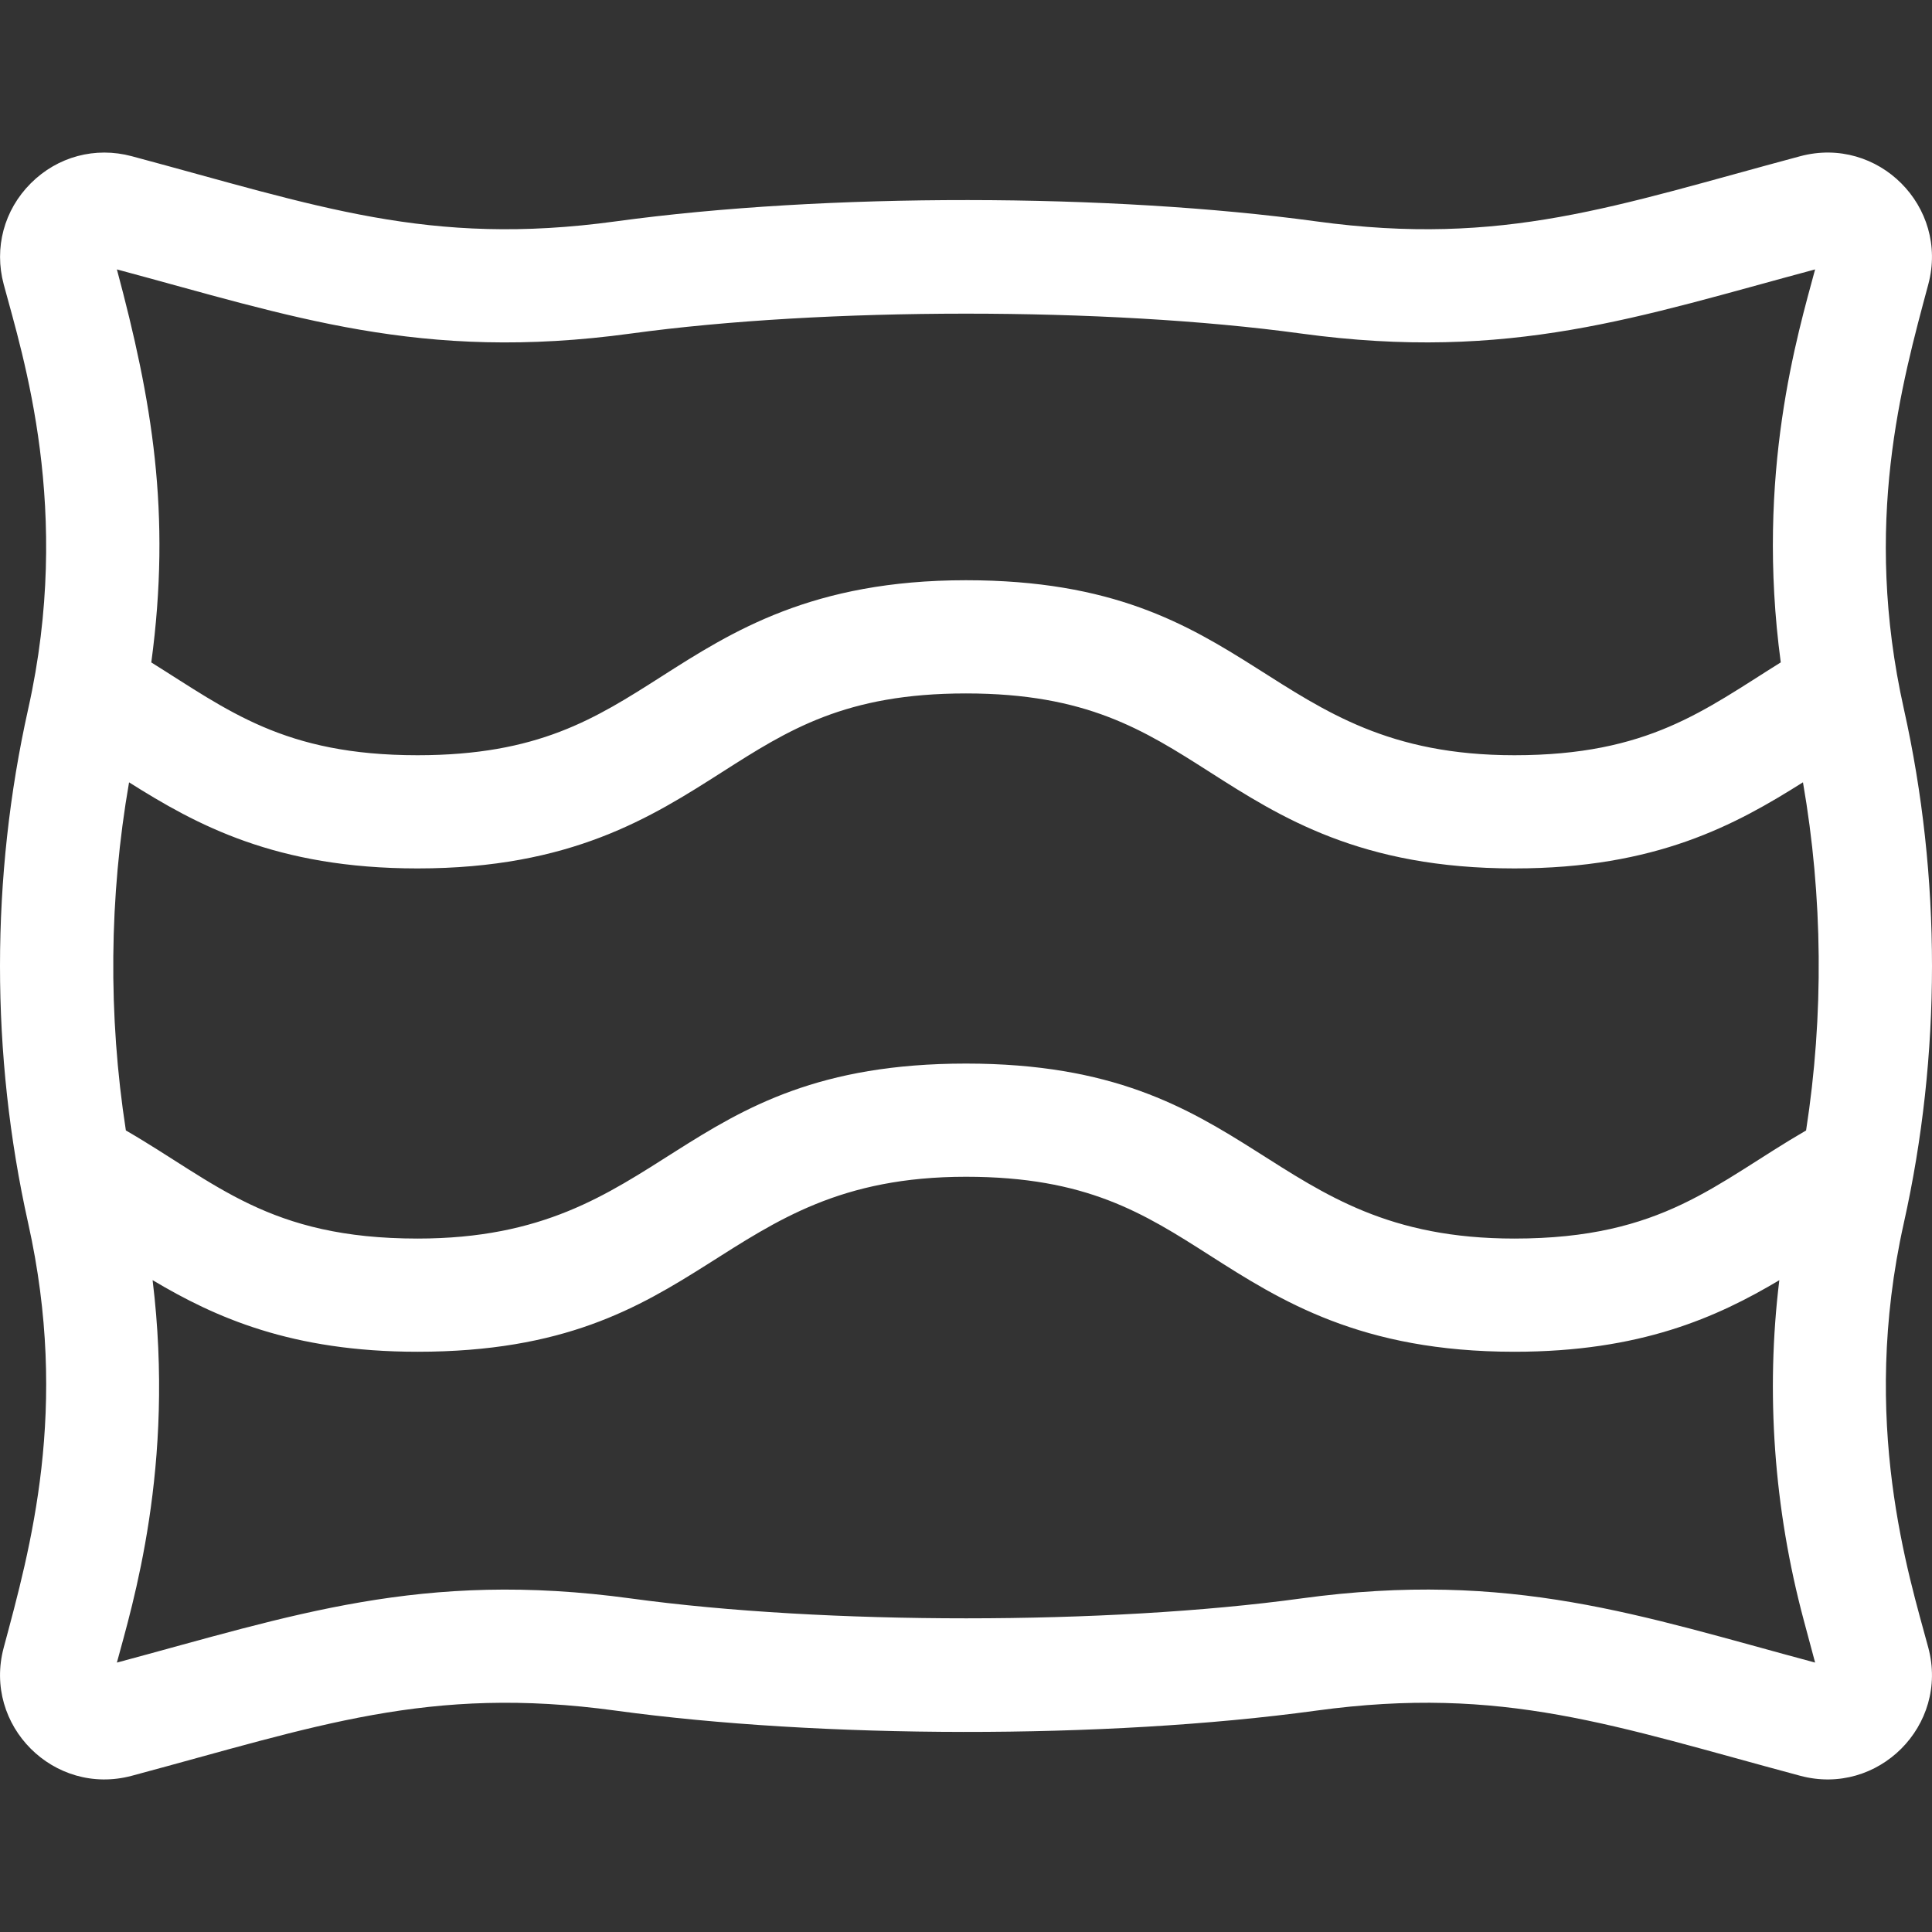 <?xml version="1.0" encoding="UTF-8"?> <svg xmlns="http://www.w3.org/2000/svg" id="Capa_1" height="512" viewBox="0 0 512.047 512.047" width="512"><rect x="0" y="0" width="512.047" height="512.047" fill="#333333" stroke="none"/><g><path d="m504.573 324.176c9.958-44.575 9.967-91.689.024-136.249-11.01-49.341-.54-86.407 6.469-112.566 5.522-20.612-13.313-39.479-33.956-33.955-49.046 13.142-78.54 24.066-128.255 17.266-54.323-7.43-129.918-7.625-185.662 0-49.637 6.787-78.942-4.052-128.256-17.266-9.685-2.596-19.693.09-26.779 7.176-7.087 7.087-9.77 17.098-7.176 26.78 5.115 19.086 18.262 59.823 6.493 112.51-9.958 44.574-9.967 91.688-.025 136.248 11.01 49.341.54 86.407-6.469 112.566-5.524 20.619 13.318 39.478 33.956 33.955 49.061-13.146 78.533-24.066 128.255-17.266 54.105 7.4 129.704 7.656 185.661 0 49.637-6.79 78.948 4.053 128.257 17.266 20.613 5.524 39.482-13.322 33.955-33.956-5.114-19.085-18.261-59.826-6.492-112.509zm-337.314-235.783c51.031-6.979 125.934-7.056 177.529 0 55.554 7.6 89.792-4.533 136.279-16.99-4.519 16.862-15.848 54.053-9.101 104.152-20.367 12.701-35.08 24.607-70.593 24.607-66.5 0-67.686-46.38-145.359-46.38-40.72 0-61.987 13.572-80.751 25.547-17.517 11.179-32.645 20.833-64.6 20.833-35.47 0-50.171-11.875-70.565-24.594 5.356-39.685.158-69.555-9.118-104.165 46.203 12.381 80.476 24.623 136.279 16.99zm177.528 335.26c-51.195 7.004-126.167 7.024-177.528 0-55.553-7.595-89.794 4.533-136.279 16.99 4.044-15.09 15.505-51.891 9.466-101.358 16.567 9.873 36.866 18.978 70.218 18.978 77.567 0 78.91-46.38 145.351-46.38 31.962 0 47.092 9.655 64.61 20.835 18.764 11.974 40.031 25.545 80.749 25.545 33.347 0 53.644-9.1 70.208-18.968-3.633 29.715-1.462 60.487 6.488 90.159l2.999 11.189c-46.222-12.385-80.48-24.621-136.282-16.99zm133.888-124.043c-23.976 13.889-37.82 28.654-77.302 28.654-66.5 0-67.686-46.38-145.359-46.38-77.727 0-78.821 46.38-145.351 46.38-39.479 0-53.327-14.769-77.302-28.658-4.723-30.486-4.443-61.869.846-92.258 17.789 11.212 38.805 22.816 76.456 22.816 40.712 0 61.977-13.571 80.738-25.544 17.52-11.181 32.649-20.836 64.612-20.836 31.962 0 47.092 9.655 64.61 20.835 18.764 11.974 40.031 25.545 80.749 25.545 37.662 0 58.683-11.607 76.476-22.823 5.284 30.382 5.558 61.769.827 92.269z" style="fill: rgb(255, 255, 255);"></path></g></svg> 